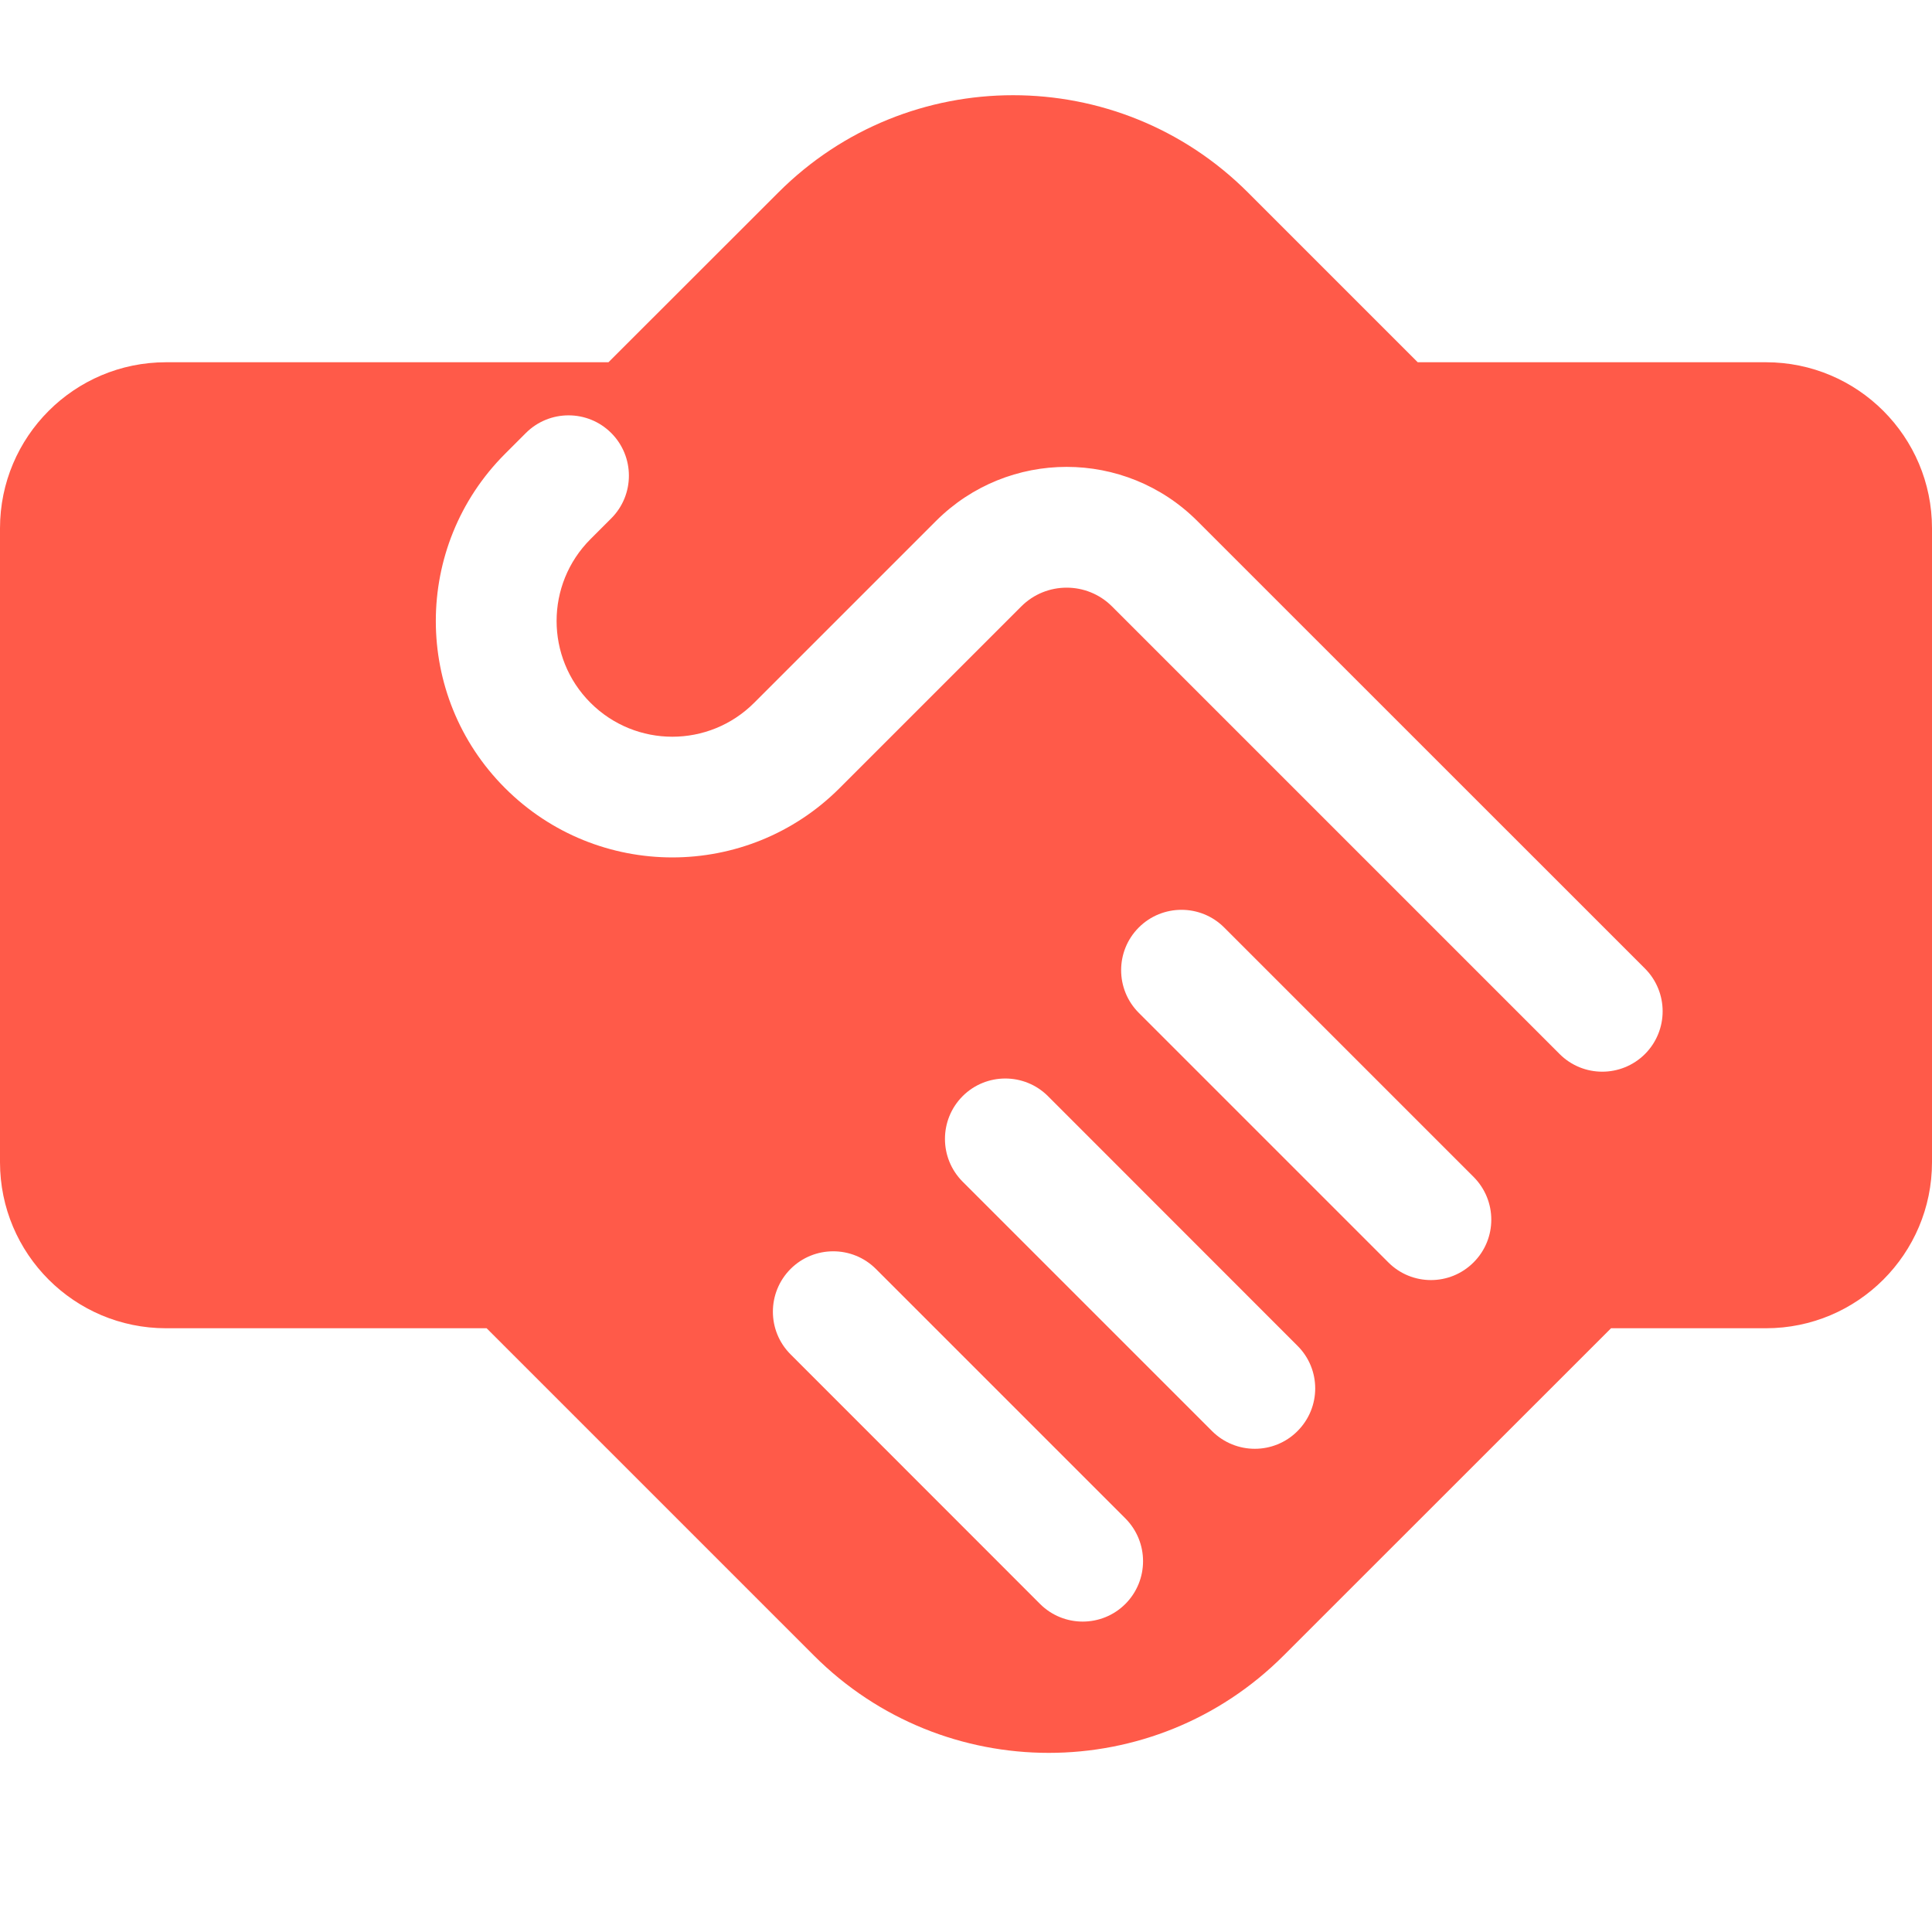 <svg width="16" height="16" viewBox="0 0 16 16" fill="none" xmlns="http://www.w3.org/2000/svg">
<path fill-rule="evenodd" clip-rule="evenodd" d="M14.625 3H11.741L10.335 1.594C9.261 0.52 7.519 0.52 6.446 1.594L5.039 3H1.375C0.616 3 0 3.616 0 4.375V9.625C0 10.384 0.616 11 1.375 11H4.03L6.741 13.711C7.815 14.785 9.556 14.785 10.63 13.711L13.342 11H14.625C15.384 11 16 10.384 16 9.625V4.375C16 3.616 15.384 3 14.625 3ZM5.062 3.586C5.257 3.781 5.257 4.098 5.062 4.293L4.89 4.465C4.516 4.839 4.516 5.446 4.89 5.82C5.265 6.195 5.871 6.195 6.246 5.82L7.751 4.315C8.349 3.717 9.318 3.717 9.916 4.315L13.623 8.021C13.818 8.217 13.818 8.533 13.623 8.729C13.427 8.924 13.111 8.924 12.916 8.729L9.209 5.022C9.002 4.815 8.665 4.815 8.458 5.022L6.953 6.527C6.188 7.292 4.948 7.292 4.183 6.527C3.418 5.763 3.418 4.523 4.183 3.758L4.355 3.586C4.55 3.391 4.867 3.391 5.062 3.586ZM8.679 9.078C8.484 8.883 8.167 8.883 7.972 9.078C7.777 9.274 7.777 9.59 7.972 9.786L10.038 11.852C10.234 12.047 10.55 12.047 10.745 11.852C10.941 11.656 10.941 11.34 10.745 11.145L8.679 9.078ZM6.547 10.509C6.742 10.314 7.059 10.314 7.254 10.509L9.32 12.575C9.515 12.771 9.515 13.087 9.32 13.283C9.125 13.478 8.808 13.478 8.613 13.283L6.547 11.216C6.352 11.021 6.352 10.705 6.547 10.509ZM10.138 7.681C9.943 7.486 9.626 7.486 9.431 7.681C9.236 7.876 9.236 8.193 9.431 8.388L11.497 10.454C11.692 10.65 12.009 10.65 12.204 10.454C12.399 10.259 12.399 9.943 12.204 9.747L10.138 7.681Z" fill="#FF5A49"/>
</svg>
